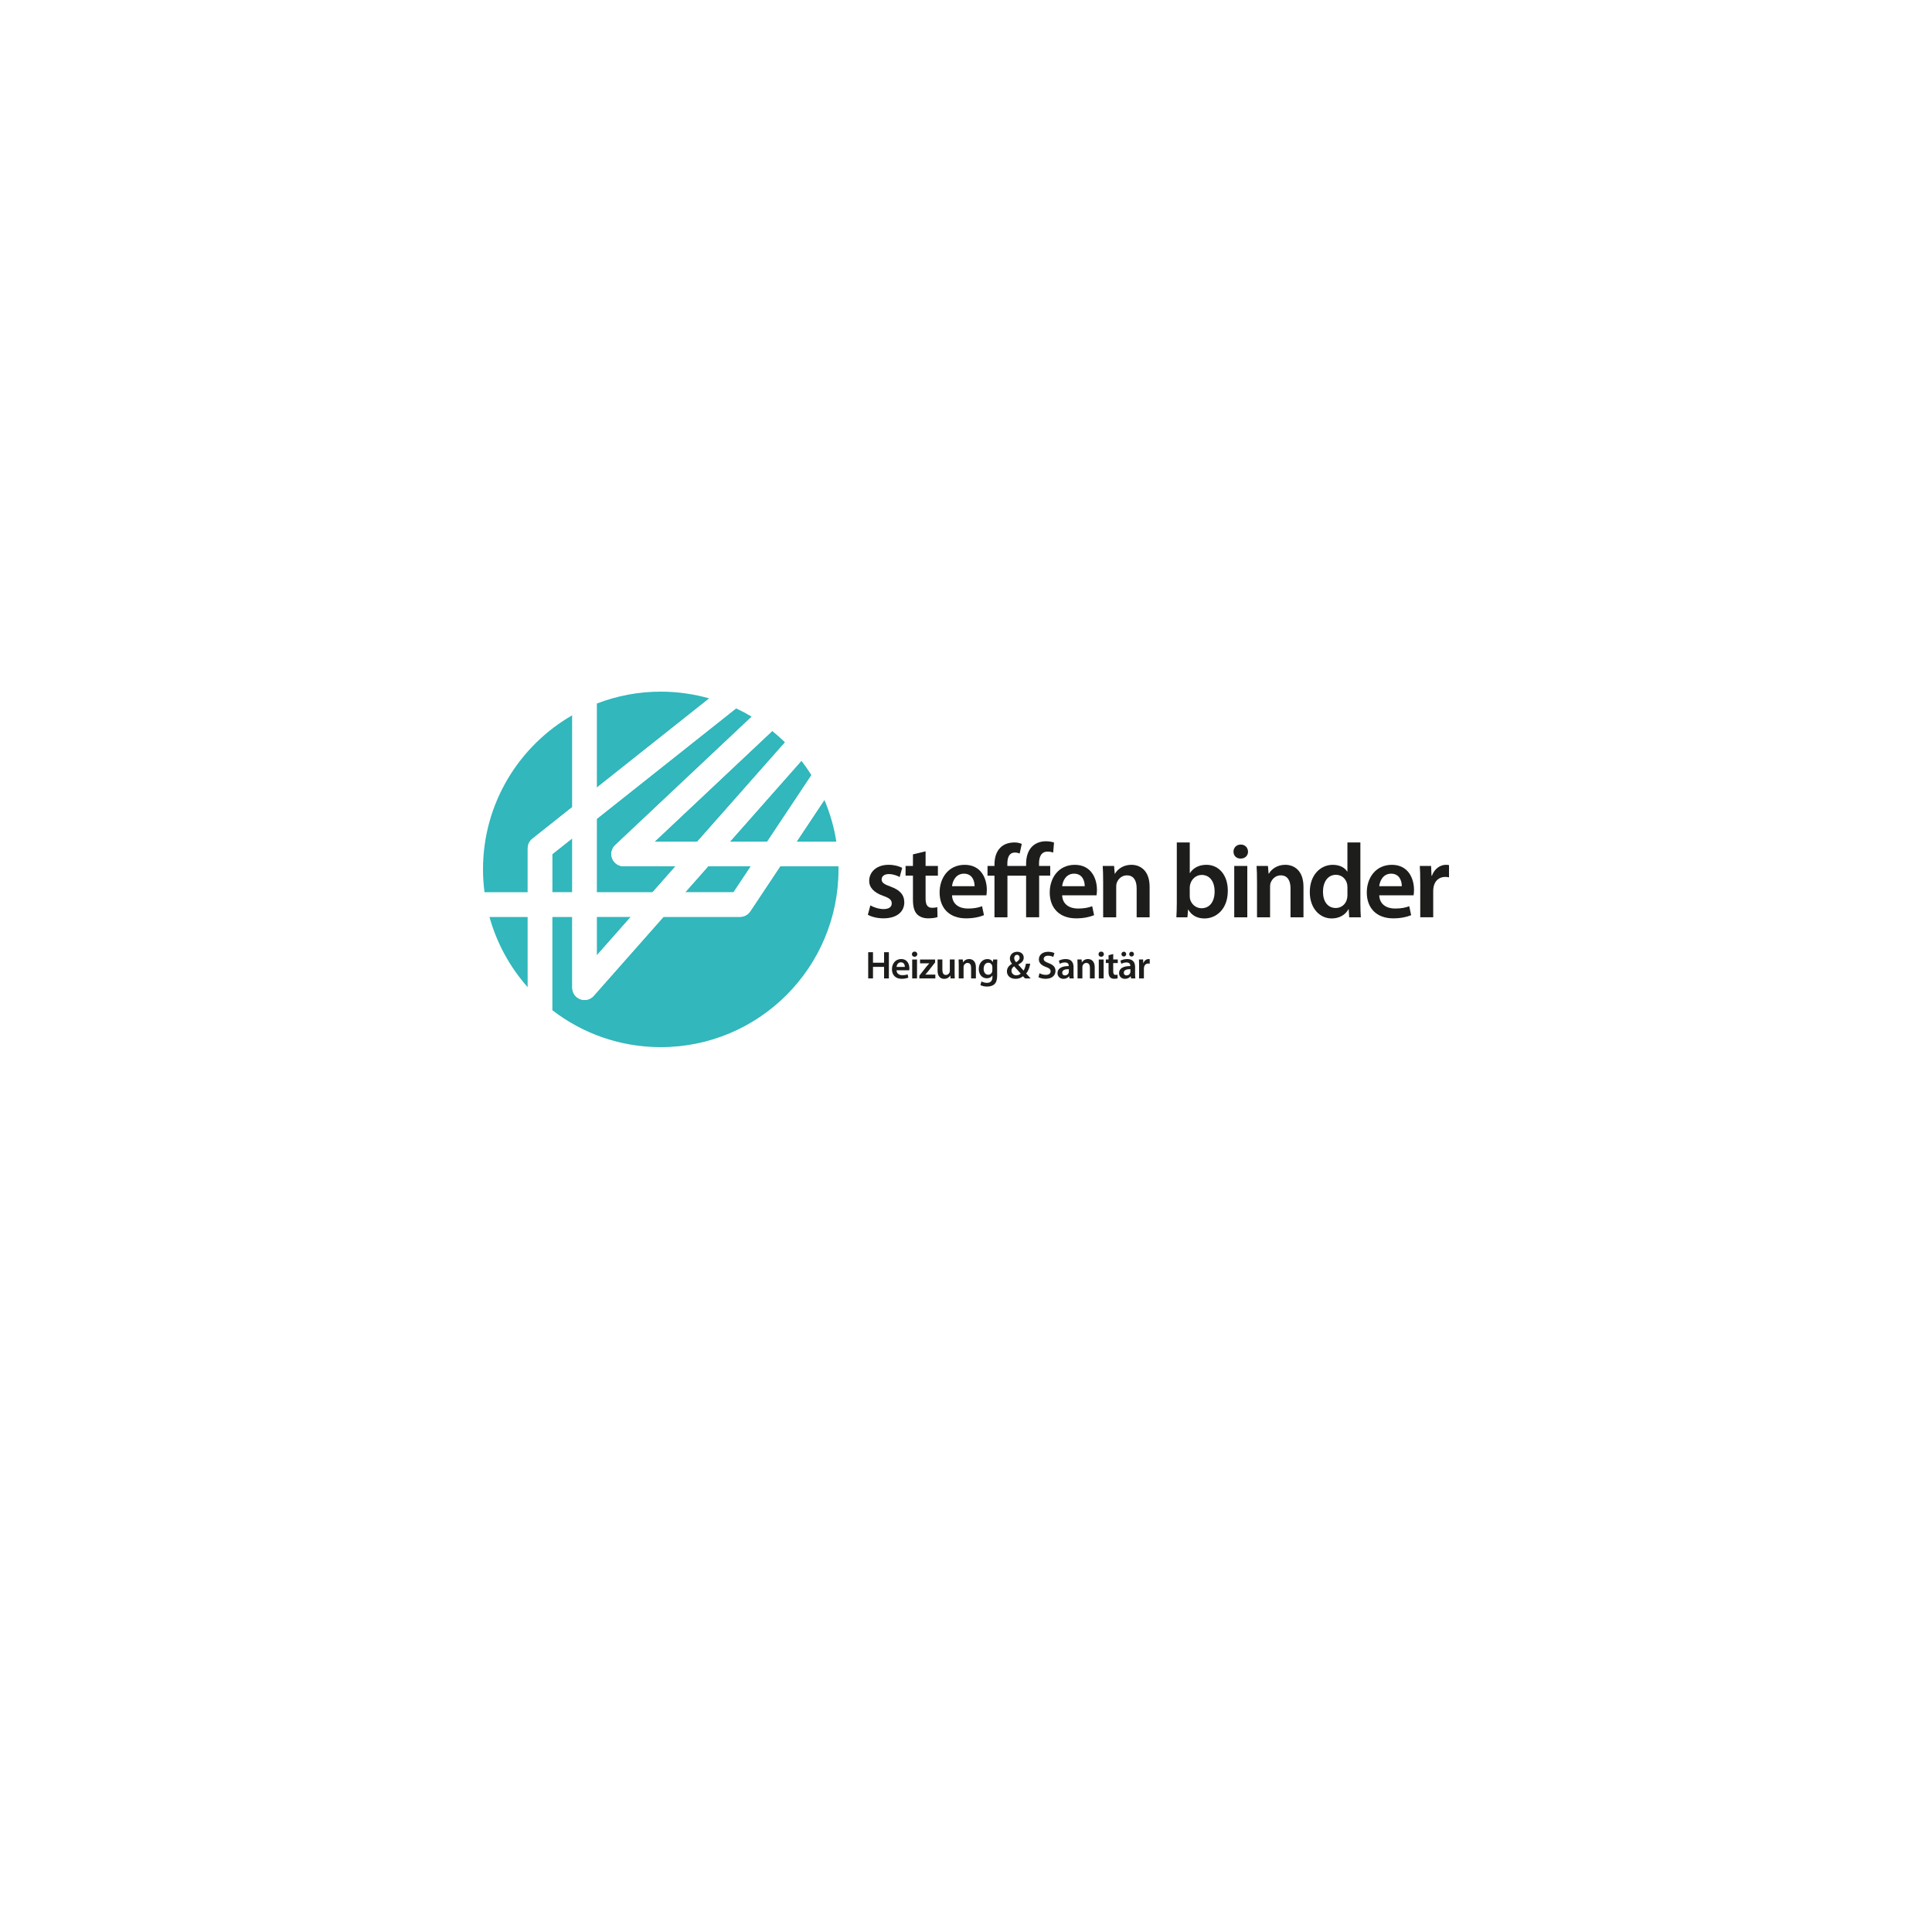 <?xml version="1.0" encoding="UTF-8"?><svg xmlns="http://www.w3.org/2000/svg" viewBox="0 0 1000 1000"><g id="hintergrund"><rect width="1000" height="1000" style="fill:#fff; stroke-width:0px;"/></g><g id="Logo"><path d="M420,401.22c-1.61-2.57-3.35-5.06-5.2-7.45l-37.06,41.94h19.32l22.94-34.49Z" style="fill:#31b7bc; stroke-width:0px;"/><polygon points="388.64 448.37 366.55 448.37 354.63 461.87 379.66 461.87 388.64 448.37" style="fill:#31b7bc; stroke-width:0px;"/><path d="M426.7,414.02l-14.43,21.69h20.63c-1.18-7.58-3.29-14.85-6.2-21.69Z" style="fill:#31b7bc; stroke-width:0px;"/><polygon points="308.88 474.53 308.88 494.52 326.54 474.53 308.88 474.53" style="fill:#31b7bc; stroke-width:0px;"/><path d="M406.32,384.24c-2.11-2.07-4.32-4.03-6.62-5.89l-60.96,57.36h22.1l45.48-51.47Z" style="fill:#31b7bc; stroke-width:0px;"/><path d="M349.65,448.37h-26.88c-2.6,0-4.93-1.58-5.89-4-.96-2.41-.34-5.17,1.55-6.95l70.65-66.48c-2.62-1.56-5.33-3-8.11-4.3l-72.09,57.2v38.02h28.85l11.93-13.5Z" style="fill:#31b7bc; stroke-width:0px;"/><path d="M403.85,448.37l-15.53,23.34c-1.17,1.76-3.15,2.82-5.27,2.82h-39.61l-36.14,40.9c-1.23,1.39-2.97,2.14-4.75,2.14-.75,0-1.51-.13-2.24-.41-2.46-.93-4.09-3.29-4.09-5.92v-36.71h-10.4v48.3c15.54,12.01,35.02,19.17,56.19,19.17,50.81,0,92-41.19,92-92,0-.55-.03-1.08-.04-1.63h-30.12Z" style="fill:#31b7bc; stroke-width:0px;"/><path d="M308.88,407.68l58.22-46.19c-7.98-2.26-16.39-3.49-25.1-3.49-11.68,0-22.84,2.2-33.12,6.17v43.52Z" style="fill:#31b7bc; stroke-width:0px;"/><path d="M273.15,511v-36.46h-19.82c3.78,13.7,10.65,26.12,19.82,36.46Z" style="fill:#31b7bc; stroke-width:0px;"/><polygon points="296.22 461.87 296.22 433.89 285.82 442.14 285.82 461.87 296.22 461.87" style="fill:#31b7bc; stroke-width:0px;"/><path d="M273.15,461.87v-22.79c0-1.93.88-3.76,2.4-4.96l20.67-16.4v-47.52c-27.61,15.88-46.22,45.65-46.22,79.79,0,4.03.29,7.98.79,11.87h22.37Z" style="fill:#31b7bc; stroke-width:0px;"/><path d="M412.27,435.71l14.5-21.79c-1.9-4.46-4.15-8.72-6.7-12.79l-23,34.58h-19.32l37.12-42.01c-2.61-3.37-5.44-6.55-8.48-9.53l-45.55,51.54h-22.1l61.03-57.42c-3.35-2.7-6.9-5.18-10.61-7.4l-70.73,66.55c-1.89,1.78-2.5,4.53-1.55,6.95.96,2.41,3.29,4,5.89,4h26.88l-11.93,13.5h-28.85v-38.02l72.18-57.26c-4.44-2.08-9.07-3.81-13.86-5.17l-58.32,46.27v-43.62c-4.4,1.7-8.62,3.72-12.66,6.04v47.63l-20.67,16.4c-1.51,1.2-2.4,3.03-2.4,4.96v22.79h-22.46c.56,4.32,1.41,8.55,2.54,12.66h19.92v36.61c3.84,4.32,8.08,8.27,12.66,11.81v-48.42h10.4v36.71c0,2.63,1.63,4.99,4.09,5.92.73.28,1.49.41,2.24.41,1.78,0,3.52-.75,4.75-2.14l36.14-40.9h39.61c2.12,0,4.1-1.06,5.27-2.82l15.53-23.34h30.22c-.07-4.3-.42-8.53-1.07-12.66h-20.73ZM296.22,461.87h-10.4v-19.73l10.4-8.25v27.98ZM308.88,494.52v-19.98h17.66l-17.66,19.98ZM379.66,461.87h-25.03l11.93-13.5h22.08l-8.98,13.5Z" style="fill:#fff; stroke-width:0px;"/></g><g id="Typo"><path d="M451.86,492.86v5.44h5.74v-5.44h2.48v13.57h-2.48v-5.98h-5.74v5.98h-2.48v-13.57h2.48Z" style="fill:#1d1d1b; stroke-width:0px;"/><path d="M464.04,502.22c.06,1.77,1.45,2.54,3.02,2.54,1.15,0,1.97-.16,2.72-.44l.36,1.71c-.85.34-2.01.6-3.42.6-3.18,0-5.05-1.95-5.05-4.95,0-2.72,1.65-5.28,4.79-5.28s4.23,2.62,4.23,4.77c0,.46-.04.83-.08,1.05h-6.56ZM468.35,500.49c.02-.91-.38-2.4-2.03-2.4-1.53,0-2.18,1.39-2.28,2.4h4.31Z" style="fill:#1d1d1b; stroke-width:0px;"/><path d="M474.79,493.89c0,.74-.54,1.33-1.41,1.33s-1.37-.58-1.37-1.33.56-1.35,1.39-1.35,1.37.58,1.39,1.35ZM472.15,506.43v-9.8h2.5v9.8h-2.5Z" style="fill:#1d1d1b; stroke-width:0px;"/><path d="M475.86,505l3.68-4.71c.5-.6.93-1.09,1.45-1.65v-.04h-4.77v-1.97h7.79v1.51l-3.6,4.61c-.48.58-.95,1.15-1.45,1.67v.04h5.17v1.97h-8.27v-1.43Z" style="fill:#1d1d1b; stroke-width:0px;"/><path d="M494.1,503.49c0,1.17.04,2.13.08,2.94h-2.17l-.12-1.49h-.04c-.42.71-1.39,1.71-3.14,1.71s-3.42-1.07-3.42-4.27v-5.76h2.48v5.34c0,1.63.52,2.68,1.83,2.68.99,0,1.63-.7,1.89-1.33.08-.22.14-.48.14-.77v-5.92h2.48v6.87Z" style="fill:#1d1d1b; stroke-width:0px;"/><path d="M496.25,499.54c0-1.13-.02-2.07-.08-2.92h2.17l.12,1.47h.06c.42-.77,1.49-1.69,3.12-1.69,1.71,0,3.48,1.11,3.48,4.21v5.82h-2.48v-5.54c0-1.41-.52-2.48-1.87-2.48-.99,0-1.67.7-1.93,1.45-.08.22-.1.52-.1.81v5.76h-2.5v-6.89Z" style="fill:#1d1d1b; stroke-width:0px;"/><path d="M516.2,496.62c-.04.66-.08,1.47-.08,2.82v5.56c0,2.05-.42,3.52-1.45,4.45-1.03.91-2.44,1.19-3.79,1.19-1.25,0-2.58-.26-3.42-.79l.54-1.87c.62.36,1.67.75,2.86.75,1.61,0,2.82-.85,2.82-2.96v-.85h-.04c-.56.87-1.57,1.45-2.86,1.45-2.44,0-4.17-2.01-4.17-4.79,0-3.22,2.09-5.17,4.45-5.17,1.49,0,2.38.73,2.84,1.53h.04l.1-1.31h2.15ZM513.64,500.55c0-.22-.02-.46-.08-.66-.26-.91-.97-1.59-2.01-1.59-1.39,0-2.42,1.21-2.42,3.2,0,1.67.85,3.02,2.4,3.02.93,0,1.73-.6,2.01-1.49.06-.26.1-.6.1-.89v-1.59Z" style="fill:#1d1d1b; stroke-width:0px;"/><path d="M530.57,506.43c-.34-.34-.66-.68-1.07-1.13-1.03.87-2.28,1.35-3.83,1.35-3,0-4.49-1.87-4.49-3.83,0-1.81,1.07-3.1,2.62-3.93v-.06c-.64-.76-1.09-1.75-1.09-2.72,0-1.69,1.29-3.48,3.81-3.48,1.91,0,3.36,1.19,3.36,3.04,0,1.41-.81,2.56-2.8,3.54l-.02.08c.95,1.09,1.99,2.3,2.74,3.1.58-.91.99-2.17,1.23-3.6h2.21c-.36,2.09-.99,3.81-2.11,5.09.75.82,1.49,1.65,2.34,2.54h-2.9ZM528.31,503.91c-.83-.87-2.11-2.29-3.38-3.76-.64.44-1.39,1.15-1.39,2.28,0,1.35.99,2.4,2.5,2.4.97,0,1.77-.38,2.28-.91ZM524.95,495.88c0,.83.38,1.49.99,2.17,1.15-.72,1.81-1.35,1.81-2.3,0-.72-.4-1.53-1.35-1.53s-1.45.81-1.45,1.65Z" style="fill:#1d1d1b; stroke-width:0px;"/><path d="M538.04,503.73c.81.46,2.01.87,3.28.87,1.59,0,2.48-.75,2.48-1.85,0-1.03-.68-1.63-2.42-2.25-2.24-.81-3.66-1.99-3.66-3.95,0-2.22,1.85-3.91,4.79-3.91,1.47,0,2.56.32,3.26.68l-.6,1.99c-.48-.26-1.43-.64-2.7-.64-1.57,0-2.25.85-2.25,1.63,0,1.05.79,1.53,2.6,2.23,2.36.89,3.5,2.07,3.5,4.03,0,2.17-1.65,4.07-5.15,4.07-1.43,0-2.92-.4-3.66-.85l.54-2.05Z" style="fill:#1d1d1b; stroke-width:0px;"/><path d="M553.56,506.43l-.16-1.09h-.06c-.6.76-1.63,1.31-2.9,1.31-1.97,0-3.08-1.43-3.08-2.92,0-2.48,2.19-3.72,5.82-3.7v-.16c0-.64-.26-1.71-1.99-1.71-.97,0-1.97.3-2.64.72l-.48-1.61c.73-.44,1.99-.87,3.54-.87,3.14,0,4.05,1.99,4.05,4.13v3.54c0,.89.04,1.75.14,2.36h-2.23ZM553.23,501.64c-1.75-.04-3.42.34-3.42,1.83,0,.97.63,1.41,1.41,1.41.99,0,1.71-.64,1.93-1.35.06-.18.08-.38.08-.54v-1.35Z" style="fill:#1d1d1b; stroke-width:0px;"/><path d="M557.74,499.54c0-1.13-.02-2.07-.08-2.92h2.18l.12,1.47h.06c.42-.77,1.49-1.69,3.12-1.69,1.71,0,3.48,1.11,3.48,4.21v5.82h-2.48v-5.54c0-1.41-.52-2.48-1.87-2.48-.99,0-1.67.7-1.93,1.45-.08.22-.1.52-.1.81v5.76h-2.5v-6.89Z" style="fill:#1d1d1b; stroke-width:0px;"/><path d="M571.37,493.89c0,.74-.54,1.33-1.41,1.33s-1.37-.58-1.37-1.33.56-1.35,1.39-1.35,1.37.58,1.39,1.35ZM568.73,506.43v-9.8h2.5v9.8h-2.5Z" style="fill:#1d1d1b; stroke-width:0px;"/><path d="M576.2,493.82v2.8h2.36v1.85h-2.36v4.33c0,1.19.32,1.81,1.27,1.81.42,0,.75-.06.97-.12l.04,1.89c-.36.14-1.01.24-1.79.24-.91,0-1.67-.3-2.13-.81-.52-.56-.77-1.45-.77-2.74v-4.61h-1.41v-1.85h1.41v-2.22l2.42-.58Z" style="fill:#1d1d1b; stroke-width:0px;"/><path d="M585.42,506.43l-.16-1.09h-.06c-.6.76-1.63,1.31-2.9,1.31-1.97,0-3.08-1.43-3.08-2.92,0-2.48,2.19-3.72,5.82-3.7v-.16c0-.64-.26-1.71-1.99-1.71-.97,0-1.97.3-2.64.72l-.48-1.61c.73-.44,1.99-.87,3.54-.87,3.14,0,4.05,1.99,4.05,4.13v3.54c0,.89.04,1.75.14,2.36h-2.23ZM580.45,493.86c0-.7.54-1.25,1.27-1.25.66,0,1.19.52,1.19,1.25,0,.66-.5,1.23-1.21,1.23s-1.25-.56-1.25-1.23ZM585.1,501.64c-1.75-.04-3.42.34-3.42,1.83,0,.97.63,1.41,1.41,1.41.99,0,1.71-.64,1.93-1.35.06-.18.08-.38.08-.54v-1.35ZM584.48,493.86c0-.7.52-1.25,1.23-1.25s1.21.52,1.21,1.25c0,.66-.5,1.23-1.21,1.23s-1.23-.56-1.23-1.23Z" style="fill:#1d1d1b; stroke-width:0px;"/><path d="M589.61,499.78c0-1.33-.02-2.27-.08-3.16h2.15l.08,1.87h.08c.48-1.39,1.63-2.09,2.68-2.09.24,0,.38.02.58.06v2.34c-.2-.04-.42-.08-.73-.08-1.19,0-1.99.76-2.21,1.87-.04.22-.08.48-.08.77v5.07h-2.48v-6.64Z" style="fill:#1d1d1b; stroke-width:0px;"/><path d="M450.49,468.63c1.53.93,4.42,1.91,6.82,1.91,2.95,0,4.25-1.2,4.25-2.95s-1.09-2.73-4.36-3.87c-5.18-1.8-7.37-4.64-7.31-7.75,0-4.69,3.87-8.35,10.04-8.35,2.95,0,5.51.76,7.04,1.58l-1.31,4.75c-1.15-.65-3.27-1.53-5.62-1.53s-3.71,1.15-3.71,2.78,1.25,2.51,4.64,3.71c4.8,1.75,7.04,4.2,7.09,8.13,0,4.8-3.76,8.29-10.8,8.29-3.22,0-6.11-.76-8.07-1.85l1.31-4.86Z" style="fill:#1d1d1b; stroke-width:0px;"/><path d="M479.08,440.64v7.58h6.38v5.02h-6.38v11.73c0,3.22.87,4.91,3.44,4.91,1.15,0,2.02-.16,2.62-.33l.11,5.13c-.98.38-2.73.65-4.86.65-2.45,0-4.53-.82-5.78-2.18-1.42-1.53-2.07-3.93-2.07-7.42v-12.49h-3.82v-5.02h3.82v-6l6.55-1.58Z" style="fill:#1d1d1b; stroke-width:0px;"/><path d="M492.77,463.39c.16,4.8,3.93,6.87,8.18,6.87,3.11,0,5.35-.44,7.37-1.2l.98,4.64c-2.29.93-5.46,1.64-9.27,1.64-8.62,0-13.69-5.29-13.69-13.42,0-7.37,4.47-14.29,12.98-14.29s11.46,7.09,11.46,12.93c0,1.25-.11,2.24-.22,2.84h-17.78ZM504.44,458.7c.05-2.46-1.04-6.49-5.51-6.49-4.15,0-5.89,3.76-6.16,6.49h11.67Z" style="fill:#1d1d1b; stroke-width:0px;"/><path d="M531.11,474.79v-21.55h-9.66v21.55h-6.71v-21.55h-3.6v-5.02h3.6v-.66c0-3.44.82-6.6,3-8.78,1.64-1.69,4.09-2.73,7.47-2.73,1.42,0,2.84.38,3.66.76l-1.09,4.96c-.65-.27-1.53-.49-2.4-.49-3.06,0-3.98,2.56-3.98,5.89v1.04h9.71v-1.15c0-3.44.93-6.87,3.27-9.06,1.96-1.85,4.58-2.56,6.93-2.56,1.8,0,3.22.27,4.25.66l-.44,5.18c-.76-.27-1.64-.49-2.89-.49-3.33,0-4.42,2.78-4.42,6.06v1.36h5.78v5.02h-5.73v21.55h-6.76Z" style="fill:#1d1d1b; stroke-width:0px;"/><path d="M549.77,463.39c.16,4.8,3.93,6.87,8.18,6.87,3.11,0,5.35-.44,7.37-1.2l.98,4.64c-2.29.93-5.46,1.64-9.27,1.64-8.62,0-13.69-5.29-13.69-13.42,0-7.37,4.47-14.29,12.98-14.29s11.46,7.09,11.46,12.93c0,1.25-.11,2.24-.22,2.84h-17.78ZM561.44,458.7c.06-2.46-1.04-6.49-5.51-6.49-4.15,0-5.89,3.76-6.16,6.49h11.67Z" style="fill:#1d1d1b; stroke-width:0px;"/><path d="M570.98,456.13c0-3.05-.05-5.62-.22-7.91h5.89l.33,3.98h.16c1.15-2.07,4.04-4.58,8.46-4.58,4.64,0,9.44,3,9.44,11.4v15.77h-6.71v-15c0-3.82-1.42-6.71-5.07-6.71-2.67,0-4.53,1.91-5.24,3.93-.22.6-.27,1.42-.27,2.18v15.6h-6.76v-18.66Z" style="fill:#1d1d1b; stroke-width:0px;"/><path d="M608.89,474.79c.11-1.8.22-4.75.22-7.47v-31.26h6.71v15.82h.11c1.64-2.56,4.53-4.26,8.51-4.26,6.49,0,11.13,5.4,11.07,13.48,0,9.55-6.06,14.29-12.06,14.29-3.44,0-6.49-1.31-8.4-4.58h-.11l-.33,3.98h-5.73ZM615.82,463.83c0,.55.05,1.09.16,1.58.71,2.67,3.06,4.69,5.95,4.69,4.2,0,6.76-3.38,6.76-8.73,0-4.69-2.24-8.51-6.71-8.51-2.73,0-5.18,1.96-5.95,4.91-.11.49-.22,1.09-.22,1.75v4.31Z" style="fill:#1d1d1b; stroke-width:0px;"/><path d="M645.98,440.8c0,2.02-1.47,3.6-3.82,3.6s-3.71-1.58-3.71-3.6,1.53-3.66,3.76-3.66,3.71,1.58,3.76,3.66ZM638.84,474.79v-26.57h6.76v26.57h-6.76Z" style="fill:#1d1d1b; stroke-width:0px;"/><path d="M650.62,456.13c0-3.05-.05-5.62-.22-7.91h5.89l.33,3.98h.16c1.15-2.07,4.04-4.58,8.46-4.58,4.64,0,9.44,3,9.44,11.4v15.77h-6.71v-15c0-3.82-1.42-6.71-5.07-6.71-2.67,0-4.53,1.91-5.24,3.93-.22.6-.27,1.42-.27,2.18v15.6h-6.76v-18.66Z" style="fill:#1d1d1b; stroke-width:0px;"/><path d="M704.13,436.06v31.26c0,2.73.11,5.67.22,7.47h-6l-.27-4.2h-.11c-1.58,2.95-4.8,4.8-8.67,4.8-6.33,0-11.35-5.4-11.35-13.58-.05-8.89,5.51-14.18,11.89-14.18,3.66,0,6.27,1.53,7.47,3.49h.11v-15.06h6.71ZM697.42,459.3c0-.55-.05-1.2-.16-1.75-.6-2.62-2.73-4.75-5.78-4.75-4.31,0-6.71,3.82-6.71,8.78s2.4,8.4,6.66,8.4c2.73,0,5.13-1.85,5.78-4.75.16-.6.22-1.25.22-1.96v-3.98Z" style="fill:#1d1d1b; stroke-width:0px;"/><path d="M713.89,463.39c.16,4.8,3.93,6.87,8.18,6.87,3.11,0,5.35-.44,7.36-1.2l.98,4.64c-2.29.93-5.45,1.64-9.27,1.64-8.62,0-13.69-5.29-13.69-13.42,0-7.37,4.47-14.29,12.98-14.29s11.46,7.09,11.46,12.93c0,1.25-.11,2.24-.22,2.84h-17.78ZM725.56,458.7c.05-2.46-1.04-6.49-5.51-6.49-4.15,0-5.89,3.76-6.16,6.49h11.68Z" style="fill:#1d1d1b; stroke-width:0px;"/><path d="M735.11,456.79c0-3.6-.05-6.16-.22-8.57h5.84l.22,5.07h.22c1.31-3.76,4.42-5.67,7.26-5.67.65,0,1.04.05,1.58.16v6.33c-.55-.11-1.15-.22-1.96-.22-3.22,0-5.4,2.07-6,5.07-.11.6-.22,1.31-.22,2.07v13.75h-6.71v-18Z" style="fill:#1d1d1b; stroke-width:0px;"/></g></svg>